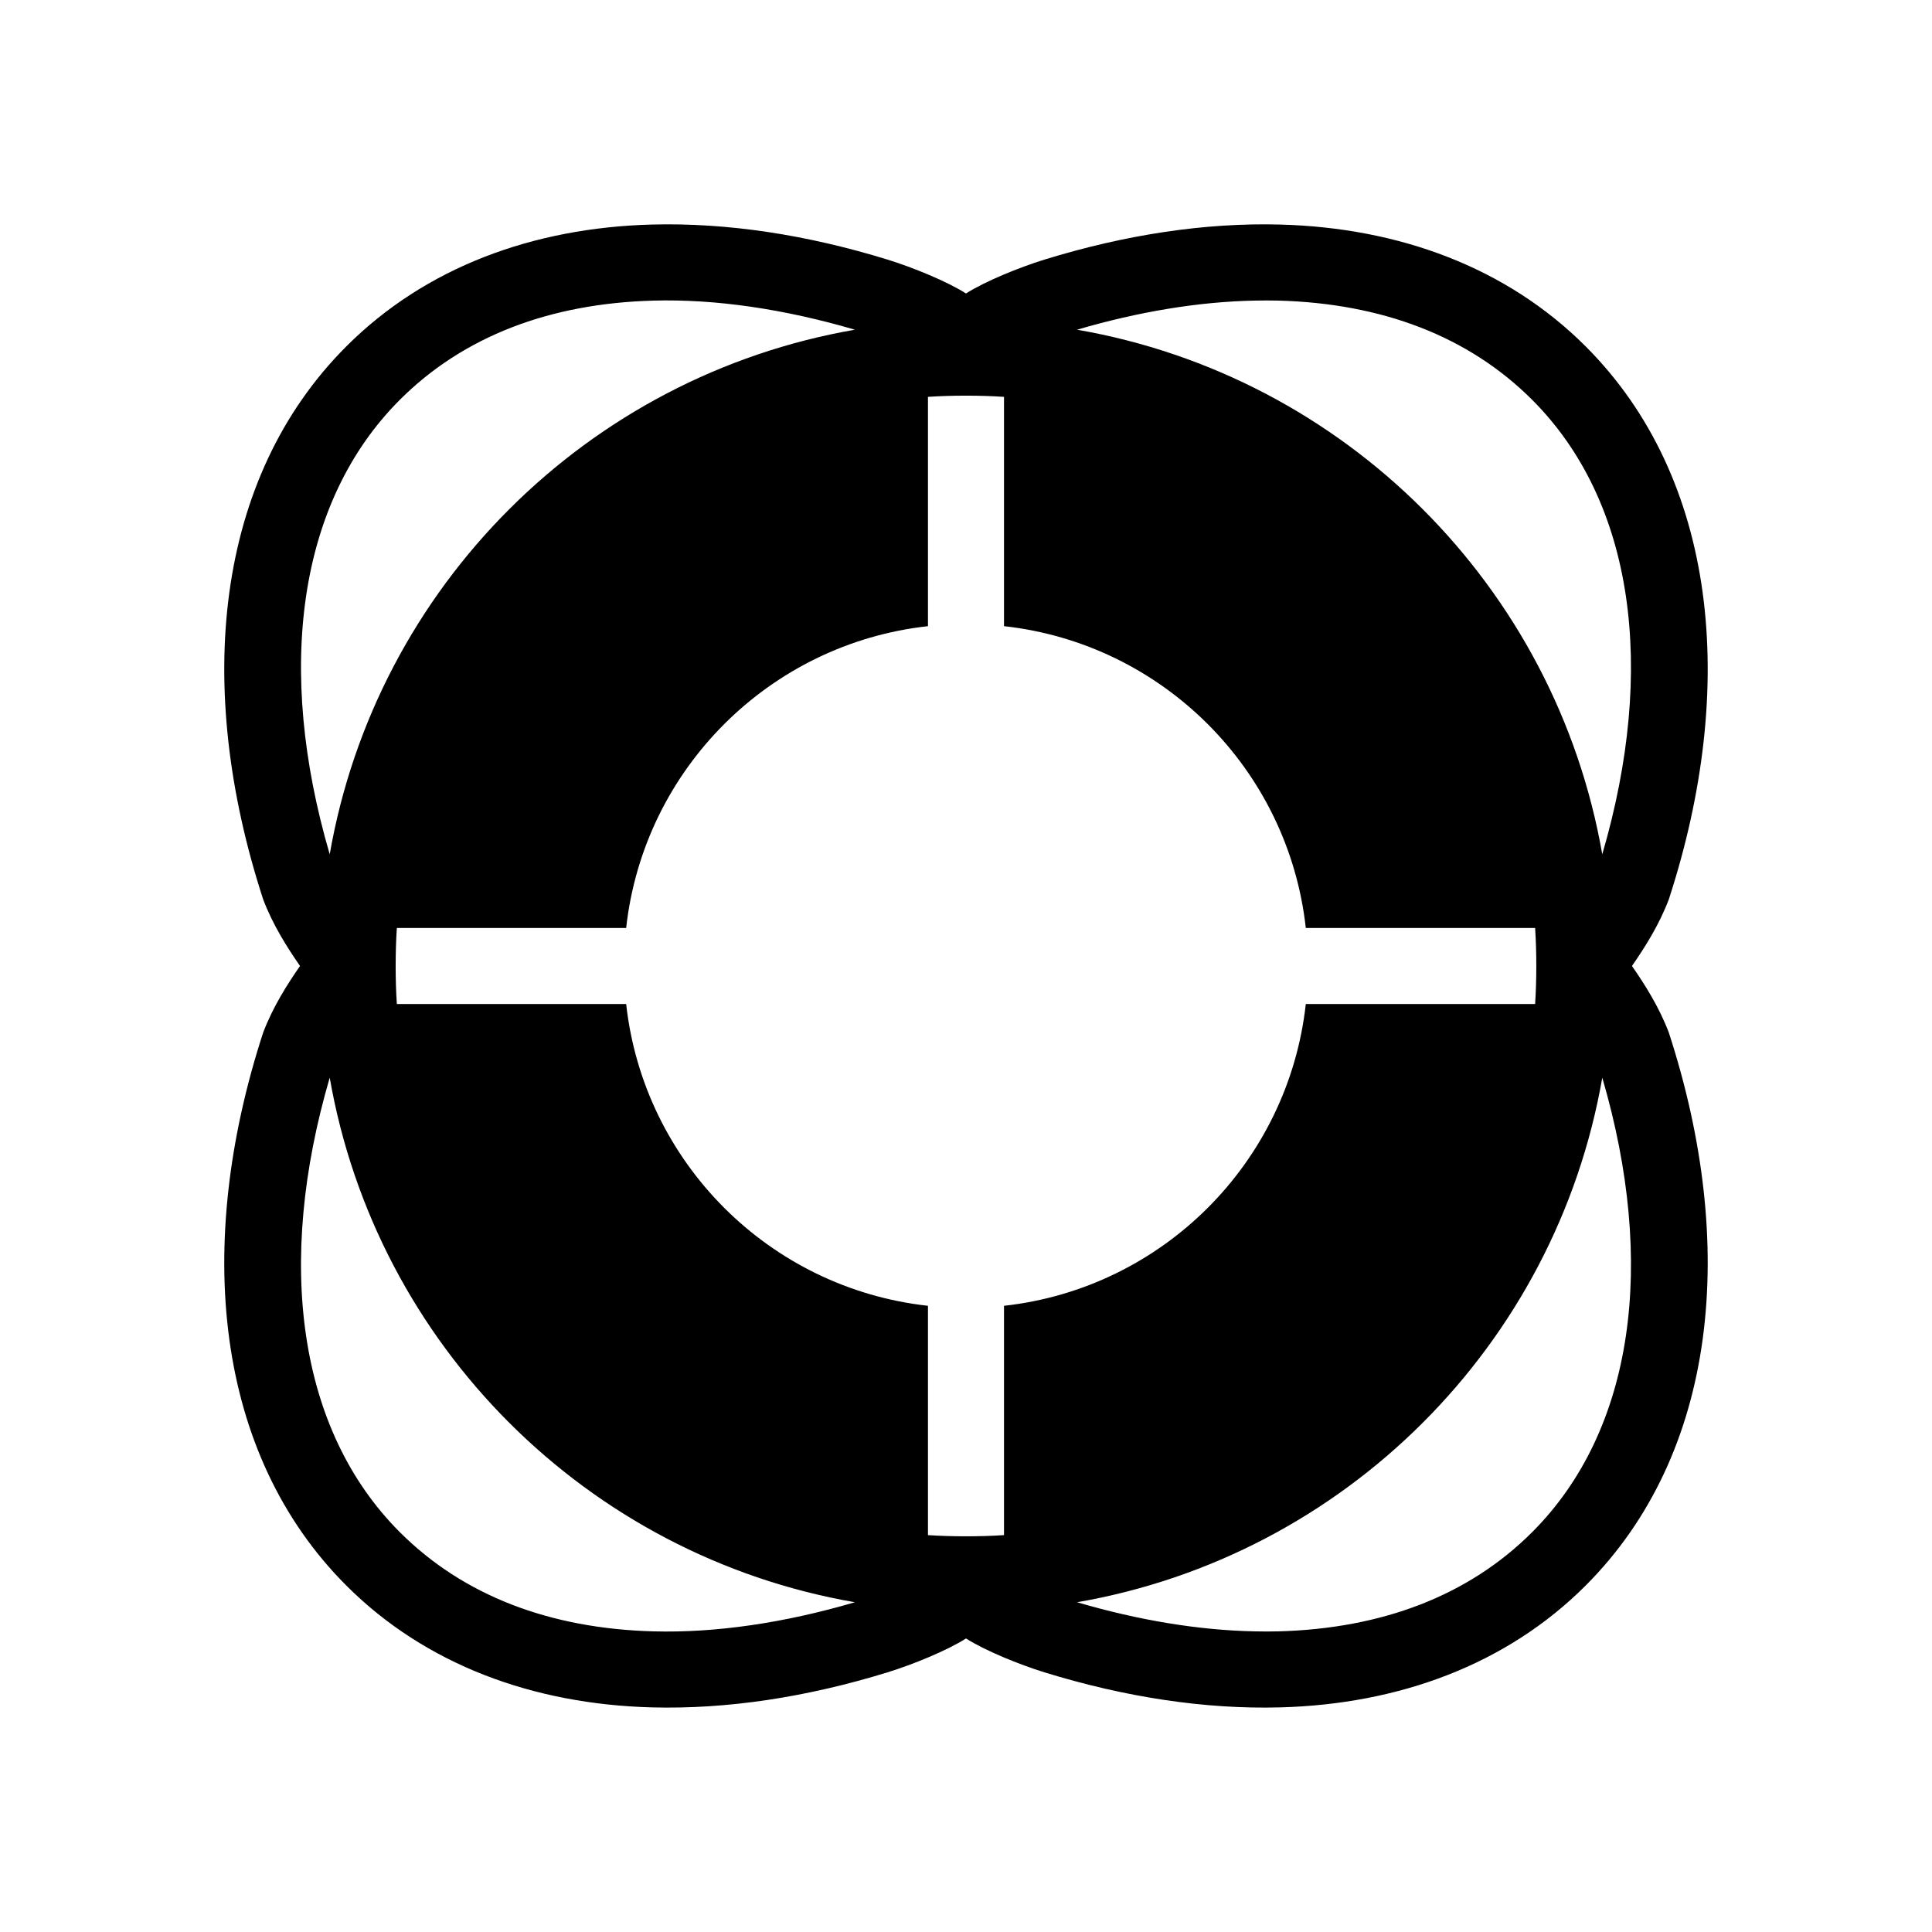 <?xml version="1.0" encoding="UTF-8"?>
<!-- Uploaded to: ICON Repo, www.iconrepo.com, Generator: ICON Repo Mixer Tools -->
<svg fill="#000000" width="800px" height="800px" version="1.1" viewBox="144 144 512 512" xmlns="http://www.w3.org/2000/svg">
 <path d="m316.71 203.51c-31.395 0.844-59.941 11.297-80.922 32.277-34.984 34.98-40.387 90.273-22.043 146.57 2.574 6.773 6.328 12.68 9.762 17.637-3.434 4.953-7.188 10.859-9.762 17.633-18.344 56.301-12.941 111.59 22.043 146.57 20.98 20.98 49.527 31.434 80.922 32.277 19.953 0.535 41.074-2.684 62.504-9.289 6.684-2.066 15.746-5.762 20.785-8.973 5.035 3.211 14.102 6.906 20.781 8.973 21.43 6.606 42.551 9.824 62.504 9.289 31.398-0.844 59.945-11.297 80.922-32.277 34.984-34.98 40.387-90.273 22.043-146.57-2.574-6.773-6.324-12.676-9.762-17.633 3.438-4.957 7.188-10.863 9.762-17.637 18.344-56.301 12.941-111.59-22.043-146.57-20.977-20.98-49.523-31.434-80.922-32.277-19.953-0.535-41.074 2.684-62.504 9.289-6.68 2.07-15.746 5.762-20.781 8.977-5.039-3.215-14.102-6.906-20.785-8.977-21.43-6.606-42.551-9.824-62.504-9.289zm0.473 20.152c16.539-0.445 34.695 2.238 53.375 7.715-70.945 12.297-126.82 68.098-139.18 139.02-14.387-49.16-8.465-93.395 18.578-120.44 16.895-16.895 39.879-25.555 67.227-26.293zm159.33 0c2.113-0.039 4.231-0.055 6.297 0 27.348 0.738 50.332 9.398 67.227 26.293 27.047 27.047 32.965 71.281 18.578 120.44-12.359-70.922-68.23-126.72-139.18-139.02 16.344-4.793 32.266-7.422 47.074-7.715zm-76.516 25.191c3.406 0 6.727 0.094 10.074 0.316v60.77c42.031 4.648 75.332 37.949 79.98 79.98h60.773c0.219 3.352 0.312 6.672 0.312 10.078s-0.094 6.727-0.312 10.074h-60.773c-4.648 42.031-37.949 75.332-79.98 79.98v60.773c-3.348 0.219-6.668 0.312-10.074 0.312s-6.727-0.094-10.078-0.312v-60.773c-42.031-4.648-75.332-37.949-79.98-79.98h-60.77c-0.223-3.352-0.316-6.672-0.316-10.074 0-3.406 0.094-6.727 0.316-10.078h60.77c4.648-42.031 37.949-75.332 79.98-79.98v-60.77c3.352-0.223 6.672-0.316 10.078-0.316zm-168.62 180.74c12.359 70.922 68.234 126.72 139.18 139.02-18.68 5.477-36.836 8.156-53.375 7.715-27.348-0.734-50.332-9.398-67.227-26.293-27.043-27.047-32.965-71.281-18.578-120.44zm337.24 0c14.387 49.16 8.469 93.395-18.578 120.44-16.895 16.895-39.879 25.559-67.227 26.293-2.066 0.055-4.184 0.051-6.297 0-14.809-0.289-30.73-2.922-47.074-7.715 70.945-12.297 126.82-68.098 139.18-139.02z"/>
</svg>